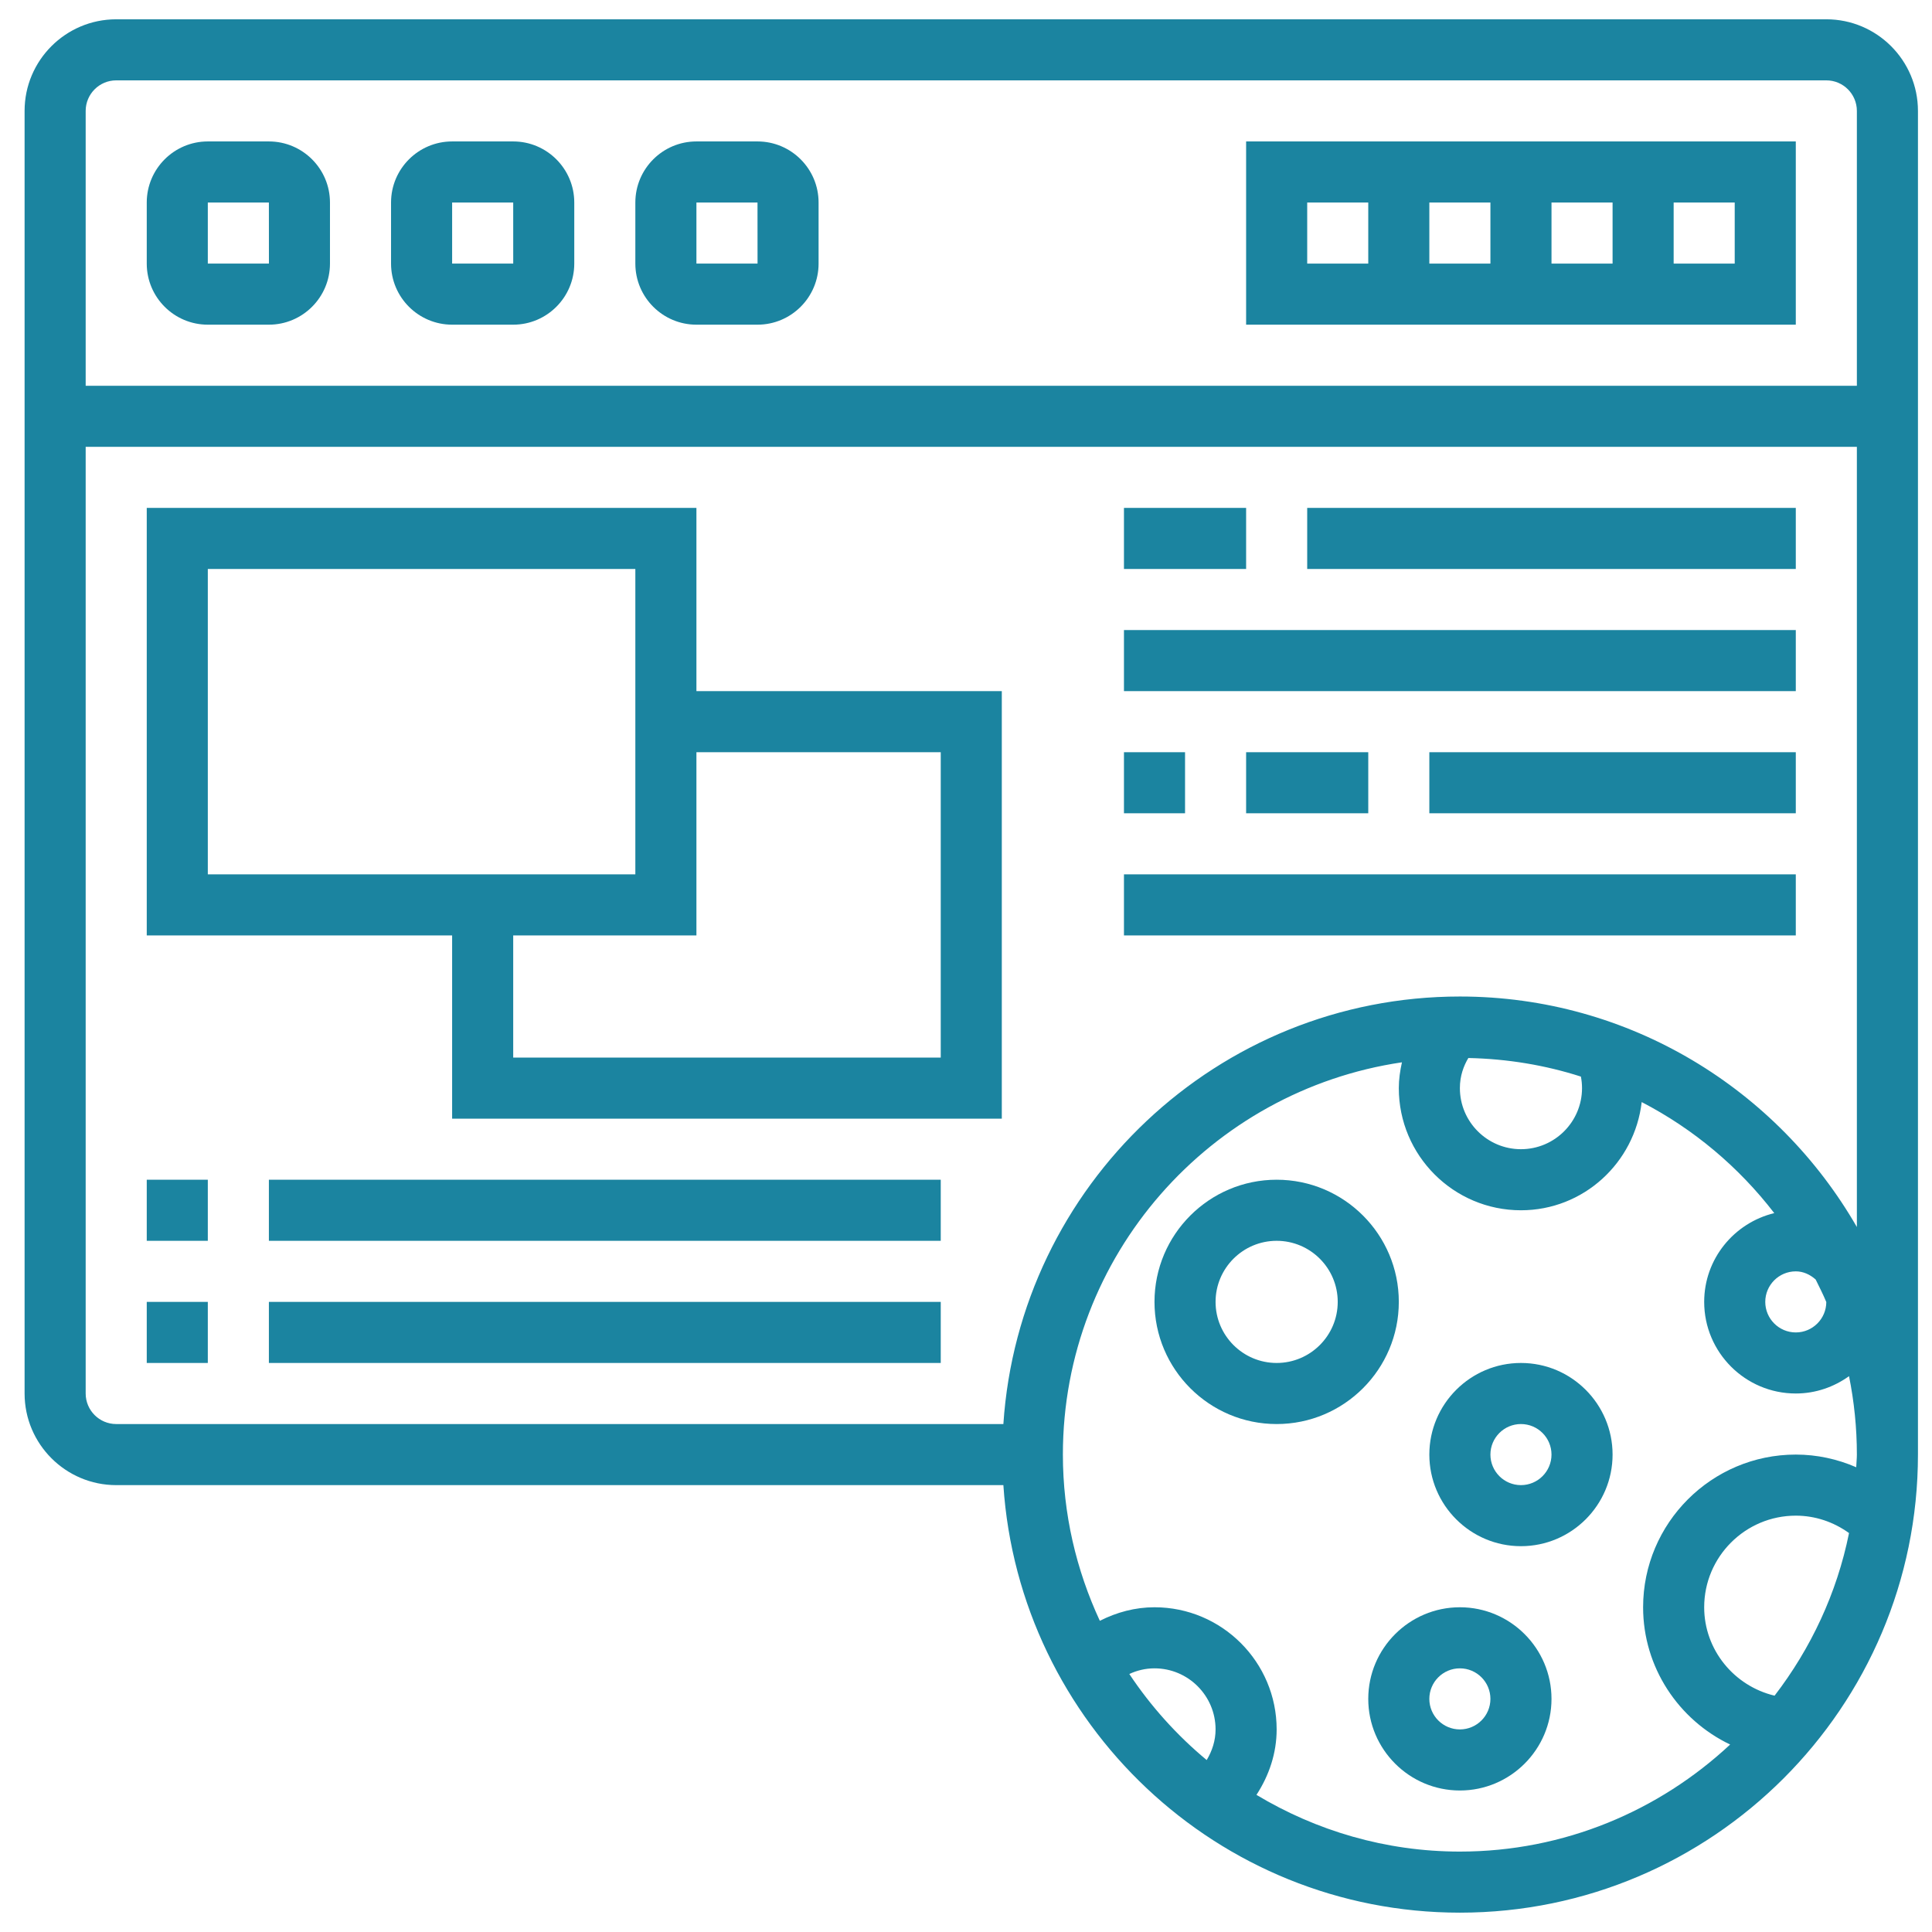 <svg xmlns="http://www.w3.org/2000/svg" xmlns:xlink="http://www.w3.org/1999/xlink" width="500" viewBox="0 0 375 375" height="500" preserveAspectRatio="xMidYMid meet"><defs><clipPath id="58899dd467"><path d="M 4.773 3.746 L 372.273 3.746 L 372.273 371.246 L 4.773 371.246 Z M 4.773 3.746 " clip-rule="nonzero"></path></clipPath></defs><g clip-path="url(#58899dd467)"><path fill="#1b84a0" d="M 354.492 3.746 L 22.555 3.746 C 12.75 3.746 4.773 11.723 4.773 21.527 L 4.773 270.477 C 4.773 280.281 12.75 288.262 22.555 288.262 L 194.754 288.262 C 197.824 334.523 236.332 371.246 283.363 371.246 C 332.387 371.246 372.273 331.359 372.273 282.332 L 372.273 21.527 C 372.273 11.723 364.293 3.746 354.492 3.746 Z M 22.555 15.598 L 354.492 15.598 C 357.762 15.598 360.418 18.262 360.418 21.527 L 360.418 74.875 L 16.629 74.875 L 16.629 21.527 C 16.629 18.262 19.285 15.598 22.555 15.598 Z M 219.199 324.922 C 220.723 324.215 222.367 323.824 224.086 323.824 C 230.625 323.824 235.941 329.141 235.941 335.68 C 235.941 337.812 235.297 339.828 234.219 341.625 C 228.434 336.824 223.375 331.191 219.199 324.922 Z M 330.781 311.969 C 330.781 302.168 338.758 294.188 348.562 294.188 C 352.328 294.188 355.891 295.402 358.895 297.566 C 356.535 309.273 351.469 319.984 344.445 329.129 C 336.59 327.258 330.781 320.238 330.781 311.969 Z M 360.293 284.793 C 356.629 283.203 352.672 282.332 348.562 282.332 C 332.223 282.332 318.926 295.629 318.926 311.969 C 318.926 323.629 325.809 333.832 335.82 338.613 C 322.051 351.457 303.633 359.391 283.363 359.391 C 268.922 359.391 255.445 355.324 243.879 348.383 C 246.332 344.617 247.797 340.285 247.797 335.68 C 247.797 322.605 237.164 311.969 224.086 311.969 C 220.324 311.969 216.742 312.941 213.477 314.598 C 208.918 304.77 206.305 293.863 206.305 282.332 C 206.305 243.676 234.953 211.668 272.117 206.195 C 271.75 207.836 271.508 209.504 271.508 211.203 C 271.508 224.281 282.141 234.914 295.215 234.914 C 307.367 234.914 317.289 225.695 318.652 213.914 C 328.742 219.141 337.504 226.527 344.383 235.465 C 336.598 237.355 330.781 244.34 330.781 252.695 C 330.781 262.5 338.758 270.477 348.562 270.477 C 352.422 270.477 355.973 269.211 358.895 267.113 C 359.887 272.035 360.418 277.121 360.418 282.332 C 360.418 283.164 360.316 283.969 360.293 284.793 Z M 306.852 208.965 C 306.996 209.703 307.07 210.449 307.07 211.203 C 307.07 217.742 301.754 223.059 295.215 223.059 C 288.68 223.059 283.363 217.742 283.363 211.203 C 283.363 208.793 284.109 206.863 285.004 205.359 C 292.602 205.52 299.941 206.746 306.852 208.965 Z M 352.418 248.352 C 353.129 249.797 353.863 251.23 354.484 252.727 C 354.469 255.98 351.824 258.625 348.562 258.625 C 345.293 258.625 342.637 255.961 342.637 252.695 C 342.637 249.43 345.293 246.77 348.562 246.77 C 350.004 246.77 351.32 247.379 352.418 248.352 Z M 283.363 193.422 C 236.332 193.422 197.824 230.141 194.754 276.406 L 22.555 276.406 C 19.285 276.406 16.629 273.742 16.629 270.477 L 16.629 86.727 L 360.418 86.727 L 360.418 238.168 C 345.059 211.477 316.305 193.422 283.363 193.422 Z M 283.363 193.422 " fill-opacity="1" fill-rule="nonzero"></path></g><path fill="#1b84a0" d="M 40.336 63.02 L 52.191 63.02 C 58.73 63.02 64.047 57.703 64.047 51.164 L 64.047 39.309 C 64.047 32.77 58.73 27.453 52.191 27.453 L 40.336 27.453 C 33.801 27.453 28.484 32.77 28.484 39.309 L 28.484 51.164 C 28.484 57.703 33.801 63.02 40.336 63.02 Z M 40.336 39.309 L 52.191 39.309 L 52.199 51.164 L 40.336 51.164 Z M 40.336 39.309 " fill-opacity="1" fill-rule="nonzero"></path><path fill="#1b84a0" d="M 87.758 63.02 L 99.613 63.02 C 106.148 63.02 111.465 57.703 111.465 51.164 L 111.465 39.309 C 111.465 32.77 106.148 27.453 99.613 27.453 L 87.758 27.453 C 81.219 27.453 75.902 32.77 75.902 39.309 L 75.902 51.164 C 75.902 57.703 81.219 63.02 87.758 63.02 Z M 87.758 39.309 L 99.613 39.309 L 99.617 51.164 L 87.758 51.164 Z M 87.758 39.309 " fill-opacity="1" fill-rule="nonzero"></path><path fill="#1b84a0" d="M 135.176 63.02 L 147.031 63.02 C 153.57 63.02 158.887 57.703 158.887 51.164 L 158.887 39.309 C 158.887 32.77 153.57 27.453 147.031 27.453 L 135.176 27.453 C 128.637 27.453 123.32 32.77 123.32 39.309 L 123.32 51.164 C 123.32 57.703 128.637 63.02 135.176 63.02 Z M 135.176 39.309 L 147.031 39.309 L 147.039 51.164 L 135.176 51.164 Z M 135.176 39.309 " fill-opacity="1" fill-rule="nonzero"></path><path fill="#1b84a0" d="M 348.562 27.453 L 241.871 27.453 L 241.871 63.02 L 348.562 63.02 Z M 301.145 39.309 L 313 39.309 L 313 51.164 L 301.145 51.164 Z M 289.289 51.164 L 277.434 51.164 L 277.434 39.309 L 289.289 39.309 Z M 253.727 39.309 L 265.578 39.309 L 265.578 51.164 L 253.727 51.164 Z M 336.707 51.164 L 324.855 51.164 L 324.855 39.309 L 336.707 39.309 Z M 336.707 51.164 " fill-opacity="1" fill-rule="nonzero"></path><path fill="#1b84a0" d="M 135.176 98.582 L 28.484 98.582 L 28.484 181.566 L 87.758 181.566 L 87.758 217.133 L 194.449 217.133 L 194.449 134.148 L 135.176 134.148 Z M 40.336 110.438 L 123.32 110.438 L 123.32 169.711 L 40.336 169.711 Z M 182.598 146.004 L 182.598 205.277 L 99.613 205.277 L 99.613 181.566 L 135.176 181.566 L 135.176 146.004 Z M 182.598 146.004 " fill-opacity="1" fill-rule="nonzero"></path><path fill="#1b84a0" d="M 295.215 264.551 C 285.414 264.551 277.434 272.527 277.434 282.332 C 277.434 292.137 285.414 300.113 295.215 300.113 C 305.02 300.113 313 292.137 313 282.332 C 313 272.527 305.02 264.551 295.215 264.551 Z M 295.215 288.262 C 291.945 288.262 289.289 285.598 289.289 282.332 C 289.289 279.066 291.945 276.406 295.215 276.406 C 298.488 276.406 301.145 279.066 301.145 282.332 C 301.145 285.598 298.488 288.262 295.215 288.262 Z M 295.215 288.262 " fill-opacity="1" fill-rule="nonzero"></path><path fill="#1b84a0" d="M 247.797 228.984 C 234.723 228.984 224.086 239.621 224.086 252.695 C 224.086 265.773 234.723 276.406 247.797 276.406 C 260.875 276.406 271.508 265.773 271.508 252.695 C 271.508 239.621 260.875 228.984 247.797 228.984 Z M 247.797 264.551 C 241.258 264.551 235.941 259.234 235.941 252.695 C 235.941 246.156 241.258 240.84 247.797 240.84 C 254.336 240.84 259.652 246.156 259.652 252.695 C 259.652 259.234 254.336 264.551 247.797 264.551 Z M 247.797 264.551 " fill-opacity="1" fill-rule="nonzero"></path><path fill="#1b84a0" d="M 283.363 311.969 C 273.559 311.969 265.578 319.949 265.578 329.754 C 265.578 339.555 273.559 347.535 283.363 347.535 C 293.164 347.535 301.145 339.555 301.145 329.754 C 301.145 319.949 293.164 311.969 283.363 311.969 Z M 283.363 335.68 C 280.09 335.68 277.434 333.02 277.434 329.754 C 277.434 326.484 280.09 323.824 283.363 323.824 C 286.633 323.824 289.289 326.484 289.289 329.754 C 289.289 333.02 286.633 335.68 283.363 335.68 Z M 283.363 335.68 " fill-opacity="1" fill-rule="nonzero"></path><path fill="#1b84a0" d="M 28.484 228.984 L 40.336 228.984 L 40.336 240.84 L 28.484 240.84 Z M 28.484 228.984 " fill-opacity="1" fill-rule="nonzero"></path><path fill="#1b84a0" d="M 28.484 252.695 L 40.336 252.695 L 40.336 264.551 L 28.484 264.551 Z M 28.484 252.695 " fill-opacity="1" fill-rule="nonzero"></path><path fill="#1b84a0" d="M 52.191 228.984 L 182.598 228.984 L 182.598 240.84 L 52.191 240.84 Z M 52.191 228.984 " fill-opacity="1" fill-rule="nonzero"></path><path fill="#1b84a0" d="M 52.191 252.695 L 182.598 252.695 L 182.598 264.551 L 52.191 264.551 Z M 52.191 252.695 " fill-opacity="1" fill-rule="nonzero"></path><path fill="#1b84a0" d="M 218.16 98.582 L 241.871 98.582 L 241.871 110.438 L 218.16 110.438 Z M 218.16 98.582 " fill-opacity="1" fill-rule="nonzero"></path><path fill="#1b84a0" d="M 253.727 98.582 L 348.562 98.582 L 348.562 110.438 L 253.727 110.438 Z M 253.727 98.582 " fill-opacity="1" fill-rule="nonzero"></path><path fill="#1b84a0" d="M 218.16 122.293 L 348.562 122.293 L 348.562 134.148 L 218.16 134.148 Z M 218.16 122.293 " fill-opacity="1" fill-rule="nonzero"></path><path fill="#1b84a0" d="M 218.16 146.004 L 230.016 146.004 L 230.016 157.855 L 218.16 157.855 Z M 218.16 146.004 " fill-opacity="1" fill-rule="nonzero"></path><path fill="#1b84a0" d="M 241.871 146.004 L 265.578 146.004 L 265.578 157.855 L 241.871 157.855 Z M 241.871 146.004 " fill-opacity="1" fill-rule="nonzero"></path><path fill="#1b84a0" d="M 277.434 146.004 L 348.562 146.004 L 348.562 157.855 L 277.434 157.855 Z M 277.434 146.004 " fill-opacity="1" fill-rule="nonzero"></path><path fill="#1b84a0" d="M 218.16 169.711 L 348.562 169.711 L 348.562 181.566 L 218.16 181.566 Z M 218.16 169.711 " fill-opacity="1" fill-rule="nonzero"></path></svg>